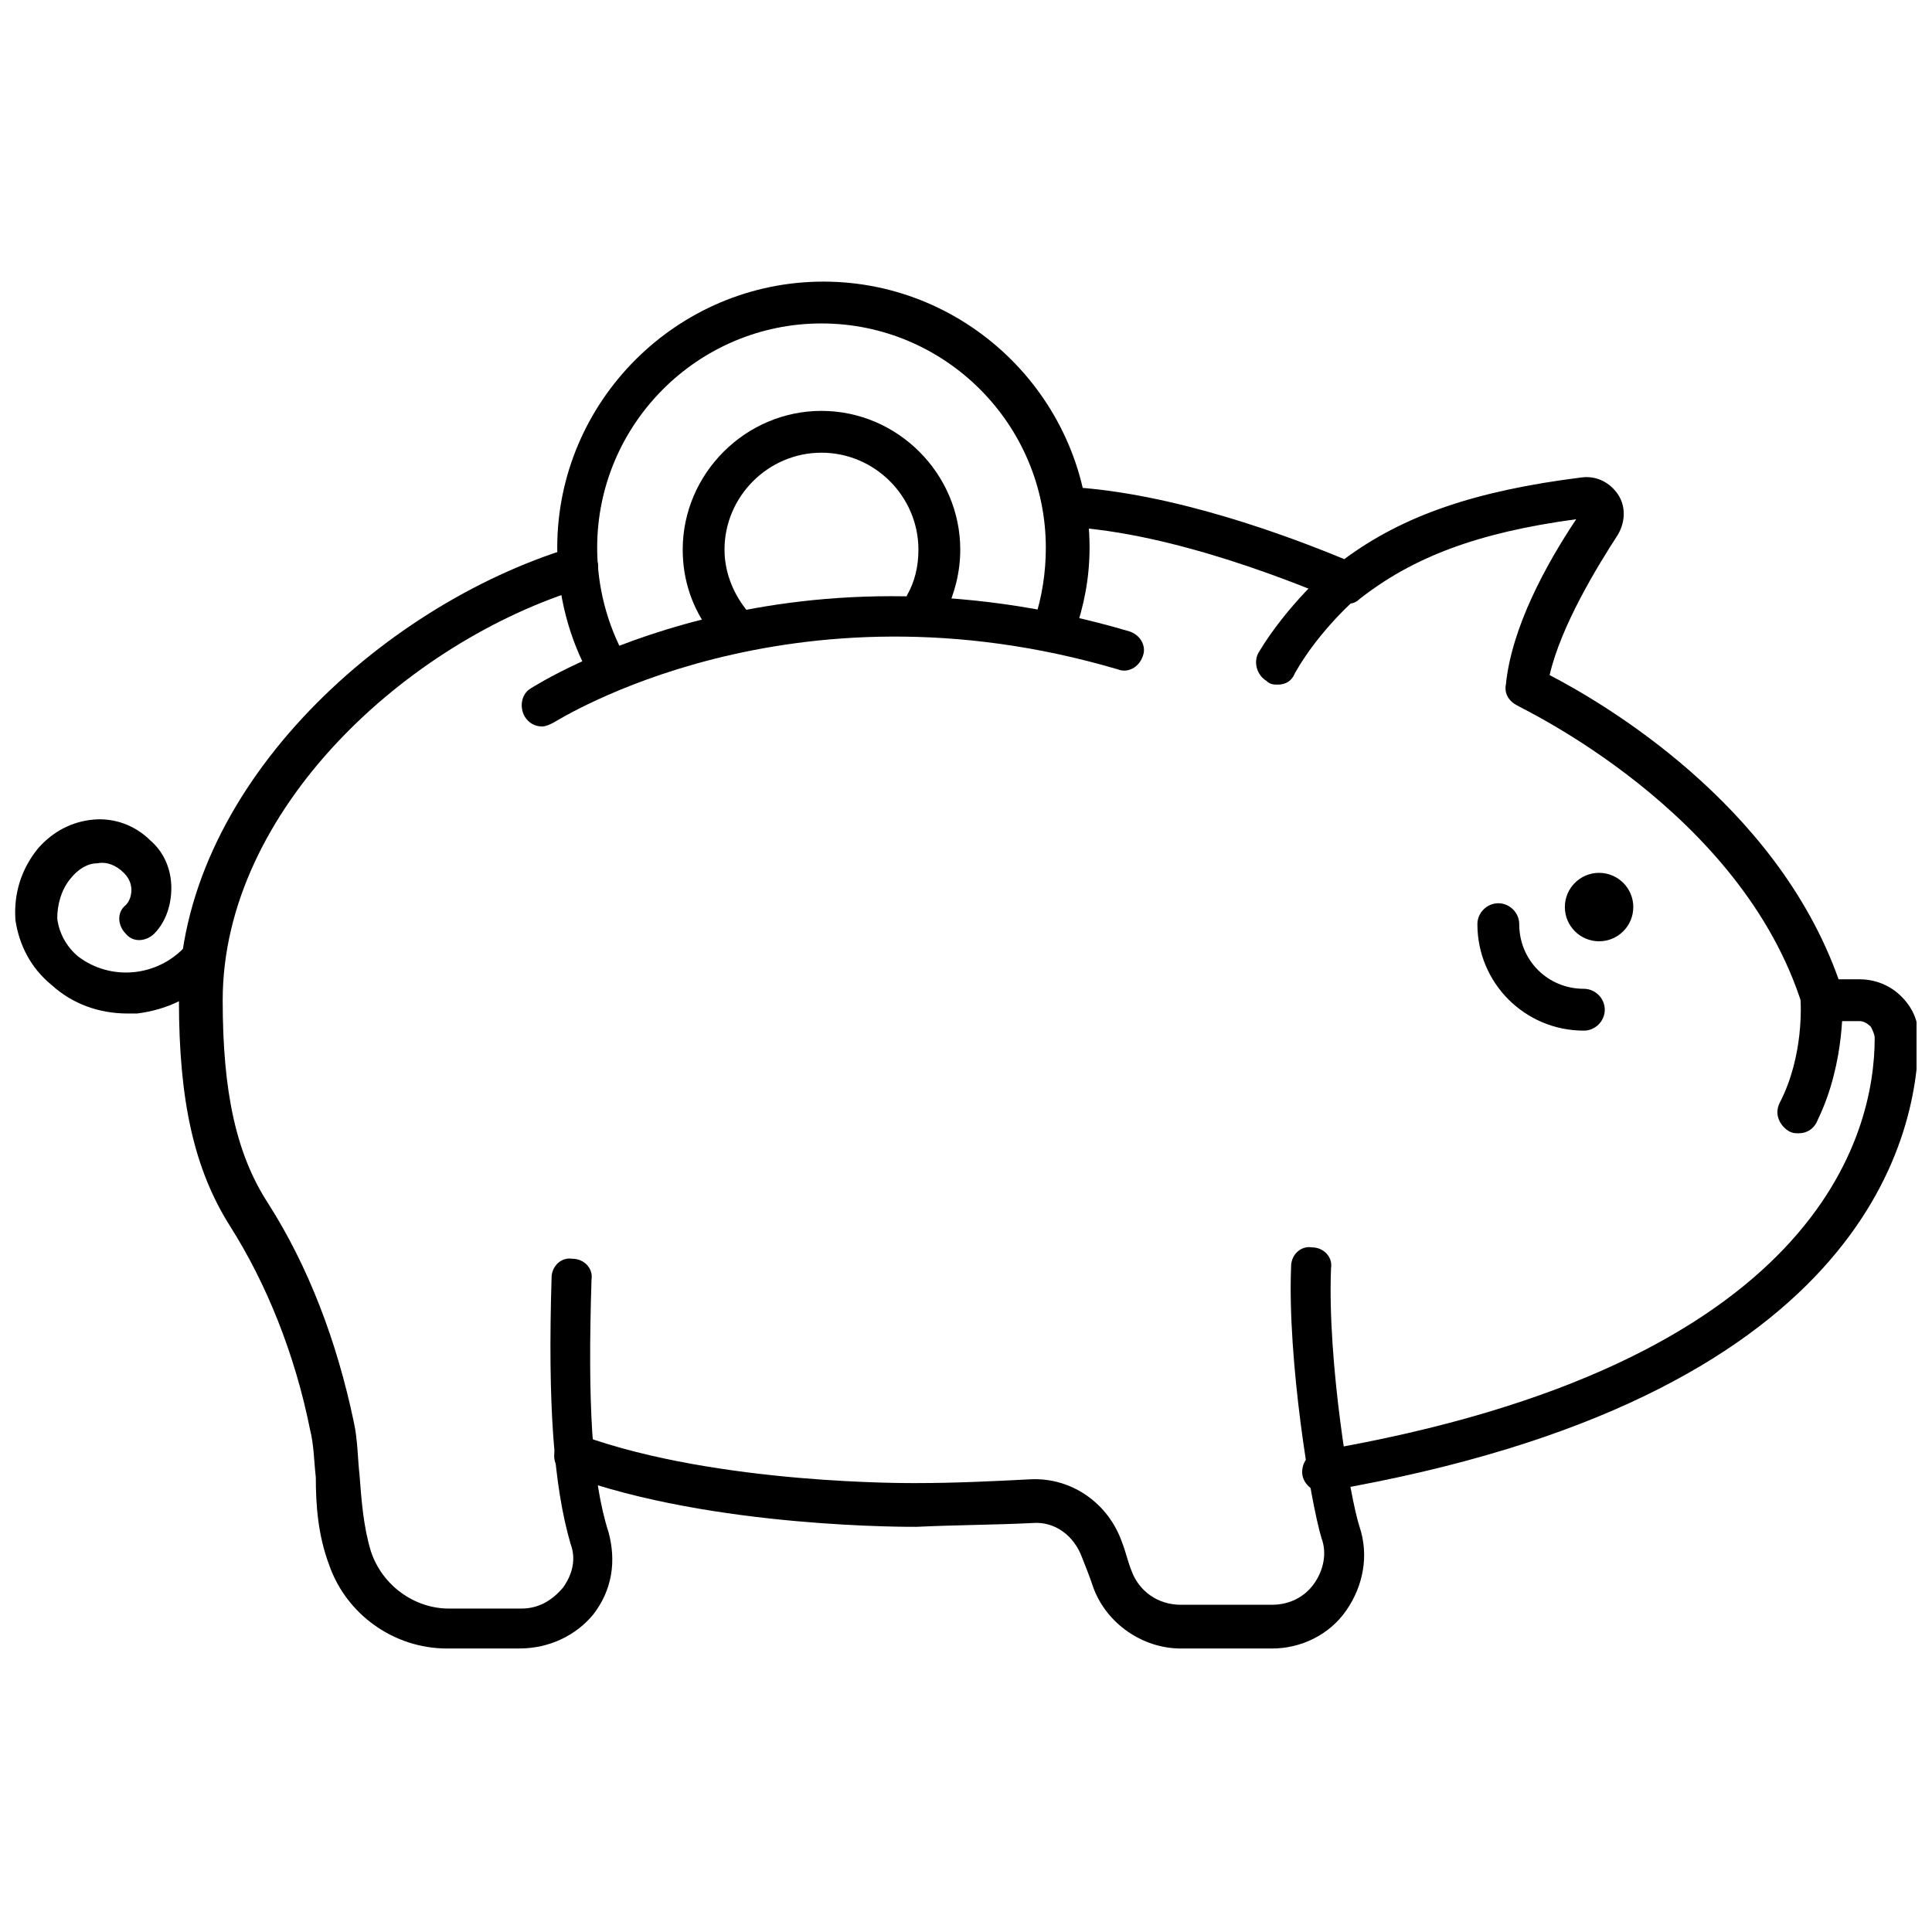 <?xml version="1.0" encoding="UTF-8"?>
<!-- The Best Svg Icon site in the world: iconSvg.co, Visit us! https://iconsvg.co -->
<svg width="800px" height="800px" version="1.1" viewBox="144 144 512 512" xmlns="http://www.w3.org/2000/svg">
 <defs>
  <clipPath id="b">
   <path d="m421 270h230.9v270h-230.9z"/>
  </clipPath>
  <clipPath id="a">
   <path d="m148.09 361h54.906v52h-54.906z"/>
  </clipPath>
 </defs>
 <path d="m337.02 313.85c-1.512 0-3.023-0.504-4.535-2.016-5.039-6.551-7.559-14.105-7.559-22.168 0-20.152 16.625-36.777 36.777-36.777 20.152 0 36.777 16.625 36.777 36.777 0 6.047-1.512 11.586-4.031 17.129-1.512 2.519-4.535 3.527-7.559 2.519-2.519-1.512-3.527-4.535-2.519-7.559 2.016-3.527 3.023-7.559 3.023-12.09 0-14.105-11.586-25.695-25.695-25.695-14.105 0-25.695 11.586-25.695 25.695 0 5.543 2.016 11.082 5.543 15.617 2.016 2.519 1.512 6.047-1.008 7.559-1 0.504-2.512 1.008-3.519 1.008z"/>
 <path d="m281.6 580.87h-19.145c-14.105 0-26.703-9.07-31.234-22.168-3.023-8.062-3.527-16.121-3.527-23.176-0.504-4.535-0.504-8.566-1.512-12.594-4.031-20.152-11.586-38.793-21.16-53.906-9.574-15.113-13.602-33.25-13.602-59.953 0-55.418 52.898-104.29 103.79-119.91 3.023-1.008 6.047 1.008 7.055 3.527 1.008 3.023-1.008 6.047-3.527 7.055-46.855 14.105-95.723 58.945-95.723 109.33 0 24.184 3.527 40.809 12.09 53.906 10.578 16.625 18.137 36.273 22.672 57.938 1.008 4.535 1.008 9.574 1.512 14.105 0.504 6.551 1.008 13.602 3.023 20.152 3.023 9.07 11.586 15.113 20.656 15.113h19.145c4.535 0 8.062-2.016 11.082-5.543 2.519-3.527 3.527-7.559 2.016-11.586-4.535-15.617-6.047-37.281-5.039-70.535 0-3.023 2.519-5.543 5.543-5.039 3.023 0 5.543 2.519 5.039 5.543-1.008 32.242 0 52.898 4.535 67.008 2.016 7.559 1.008 15.113-4.031 21.664-4.535 5.539-11.59 9.066-19.652 9.066z"/>
 <g clip-path="url(#b)">
  <path d="m494.71 539.55c-2.519 0-5.039-2.016-5.543-4.535-0.504-3.023 1.512-6.047 4.535-6.551 132.5-22.672 147.11-84.137 147.11-109.32 0-1.008-0.504-2.016-1.008-3.023-1.008-1.008-2.016-1.512-3.023-1.512h-10.078c-2.519 0-4.535-1.512-5.039-4.031-16.121-51.891-75.066-79.098-75.57-79.602-2.016-1.008-3.527-3.023-3.023-5.543 1.512-15.113 10.578-31.738 18.641-43.832-26.199 3.527-43.328 10.078-57.434 21.16-1.512 1.512-3.527 1.512-5.543 0.504-9.574-4.031-43.328-18.137-72.043-19.648-3.023 0-5.543-2.519-5.039-5.543 0-3.023 2.519-5.543 5.543-5.039 27.711 1.512 58.441 13.098 73.051 19.145 15.617-11.586 34.762-18.137 62.977-21.664 4.031-0.504 7.559 1.512 9.574 4.535 2.016 3.023 2.016 7.055 0 10.578-5.543 8.566-15.113 24.184-18.137 37.281 13.602 7.055 59.953 33.754 76.578 80.609l5.543 0.004c4.031 0 8.062 1.512 11.082 4.535 3.023 3.023 4.535 6.551 4.535 10.578 0 28.215-16.121 96.227-156.18 120.41-0.504 0.508-1.008 0.508-1.512 0.508z"/>
 </g>
 <path d="m481.11 580.87h-24.184c-10.078 0-19.648-6.551-23.176-16.121-1.008-3.023-2.016-5.543-3.023-8.062-2.016-5.543-7.055-9.574-13.098-9.07-10.078 0.504-20.152 0.504-30.73 1.008-0.504 0-53.906 0.504-92.195-13.602-3.023-1.008-4.535-4.031-3.527-7.055 1.008-3.023 4.031-4.535 7.055-3.527 36.273 13.098 87.664 12.594 88.672 12.594 10.078 0 20.656-0.504 30.23-1.008 11.082-0.504 20.656 6.551 24.184 16.625 1.008 2.519 1.512 5.039 2.519 7.559 2.016 5.543 7.055 9.07 13.098 9.07h24.184c4.535 0 8.566-2.016 11.082-5.543 2.519-3.527 3.527-8.062 2.016-12.09-3.023-10.078-9.07-47.359-8.062-72.043 0-3.023 2.519-5.543 5.543-5.039 3.023 0 5.543 2.519 5.039 5.543-1.008 24.688 5.039 60.961 7.559 68.52s1.008 15.617-3.527 22.168c-4.543 6.547-12.102 10.074-19.656 10.074z"/>
 <path d="m576.84 384.38c0 5.012-4.059 9.07-9.07 9.07-5.008 0-9.066-4.059-9.066-9.07 0-5.008 4.059-9.066 9.066-9.066 5.012 0 9.07 4.059 9.07 9.066"/>
 <path d="m563.74 417.13c-15.617 0-28.215-12.594-28.215-28.215 0-3.023 2.519-5.543 5.543-5.543 3.023 0 5.543 2.519 5.543 5.543 0 9.574 7.559 17.129 17.129 17.129 3.023 0 5.543 2.519 5.543 5.543-0.004 3.023-2.523 5.543-5.543 5.543z"/>
 <path d="m620.67 444.33c-1.008 0-1.512 0-2.519-0.504-2.519-1.512-4.031-4.535-2.519-7.559 6.551-12.594 5.543-26.703 5.543-27.207 0-3.023 2.016-5.543 5.039-6.047 3.023 0 5.543 2.016 6.047 5.039 0 0.504 1.008 17.129-6.551 32.746-1.008 2.523-3.023 3.531-5.039 3.531z"/>
 <path d="m287.65 336.52c-2.016 0-3.527-1.008-4.535-2.519-1.512-2.519-1.008-6.047 1.512-7.559 2.519-1.512 66.504-42.32 158.7-15.113 3.023 1.008 4.535 4.031 3.527 6.551-1.008 3.023-4.031 4.535-6.551 3.527-87.16-25.695-148.62 13.602-149.63 14.105-1.004 0.504-2.012 1.008-3.019 1.008z"/>
 <path d="m305.28 326.95c-2.016 0-3.527-1.008-4.535-3.023-6.047-10.578-9.07-22.672-9.07-34.762 0-38.793 31.738-70.535 70.535-70.535 38.793 0 70.535 31.738 70.535 70.535 0 8.062-1.512 15.617-4.031 22.672-1.008 3.023-4.031 4.535-7.055 3.527-3.023-1.008-4.535-4.031-3.527-7.055 2.016-6.047 3.023-12.594 3.023-19.145 0-32.746-26.703-59.449-59.449-59.449-32.746 0-59.449 26.703-59.449 59.449 0 10.078 2.519 20.152 7.559 29.223 1.512 2.519 0.504 6.047-2.016 7.559-1.008 0.5-2.016 1.004-2.519 1.004z"/>
 <path d="m482.62 325.43c-1.008 0-2.016 0-3.023-1.008-2.519-1.512-3.527-5.039-2.016-7.559 7.559-12.594 18.641-22.168 19.145-22.672 2.519-2.016 5.543-1.512 7.559 0.504 2.016 2.519 1.512 5.543-0.504 7.559 0 0-10.078 8.566-16.625 20.152-1.012 2.519-3.027 3.023-4.535 3.023z"/>
 <g clip-path="url(#a)">
  <path d="m177.82 412.59c-7.559 0-14.609-2.519-20.152-7.559-5.543-4.535-8.566-10.578-9.574-17.129-0.504-7.055 1.512-13.602 6.047-19.145 4.031-4.535 9.066-7.051 14.609-7.555 5.543-0.504 11.082 1.512 15.113 5.543 3.527 3.023 5.543 7.559 5.543 12.594 0 4.535-1.512 9.07-4.535 12.09-2.016 2.016-5.543 2.519-7.559 0-2.016-2.016-2.519-5.543 0-7.559 1.012-1.008 1.512-2.516 1.512-4.027 0-2.016-1.008-3.527-2.016-4.535-2.016-2.016-4.535-3.023-7.055-2.519-2.519 0-5.039 1.512-7.055 4.031-2.519 3.023-3.527 7.055-3.527 10.578 0.504 4.031 2.519 7.559 5.543 10.078 8.57 6.547 21.164 5.539 28.723-3.023 2.016-2.519 5.543-2.519 7.559-0.504 2.519 2.016 2.519 5.543 0.504 7.559-5.543 6.551-13.098 10.078-21.16 11.082h-2.519z"/>
 </g>
</svg>